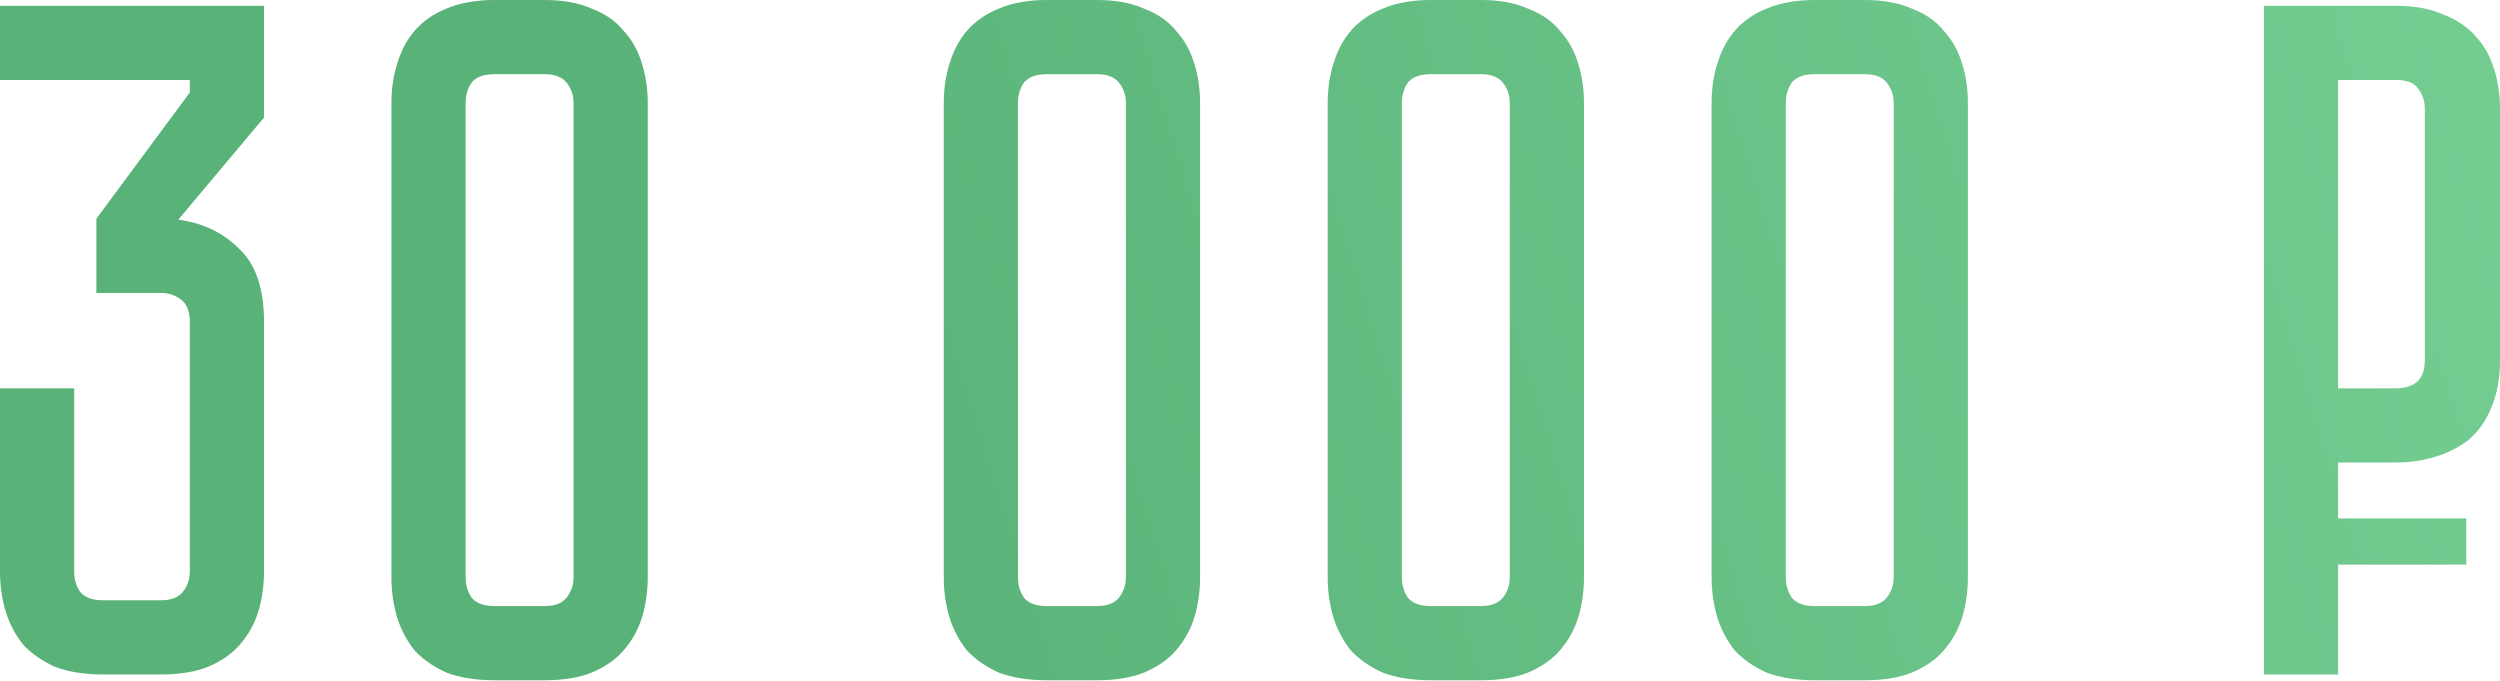 <?xml version="1.0" encoding="UTF-8"?> <svg xmlns="http://www.w3.org/2000/svg" width="1391" height="379" viewBox="0 0 1391 379" fill="none"> <path d="M99.181 122.233C112.762 124.02 124.02 129.382 132.956 138.317C142.248 146.895 146.895 160.476 146.895 179.061V317.914C146.895 325.777 145.822 333.283 143.678 340.431C141.533 347.222 138.138 353.297 133.492 358.659C129.203 363.662 123.306 367.773 115.8 370.989C108.652 373.848 99.895 375.278 89.531 375.278H57.364C46.999 375.278 38.064 373.848 30.558 370.989C23.41 367.773 17.513 363.662 12.867 358.659C8.578 353.297 5.361 347.222 3.217 340.431C1.072 333.283 0 325.777 0 317.914V216.053H41.281V317.914C41.281 322.203 42.353 325.956 44.497 329.172C46.999 332.389 51.288 333.997 57.364 333.997H89.531C95.249 333.997 99.359 332.389 101.861 329.172C104.363 325.956 105.614 322.203 105.614 317.914V179.061C105.614 173.343 104.006 169.233 100.789 166.731C97.572 164.229 93.82 162.978 89.531 162.978H53.611V121.697L105.614 51.467V44.497H0V3.217H146.895V65.406L99.181 122.233ZM303.037 1.10774e-05C313.402 1.10774e-05 322.158 1.608 329.306 4.825C336.812 7.684 342.709 11.794 346.998 17.156C351.644 22.159 355.04 28.235 357.184 35.383C359.329 42.174 360.401 49.501 360.401 57.364V321.131C360.401 328.994 359.329 336.499 357.184 343.647C355.04 350.438 351.644 356.514 346.998 361.875C342.709 366.879 336.812 370.989 329.306 374.206C322.158 377.065 313.402 378.495 303.037 378.495H275.159C264.794 378.495 255.859 377.065 248.354 374.206C241.205 370.989 235.308 366.879 230.662 361.875C226.373 356.514 223.156 350.438 221.012 343.647C218.868 336.499 217.795 328.994 217.795 321.131V57.364C217.795 49.501 218.868 42.174 221.012 35.383C223.156 28.235 226.373 22.159 230.662 17.156C235.308 11.794 241.205 7.684 248.354 4.825C255.859 1.608 264.794 1.10774e-05 275.159 1.10774e-05H303.037ZM303.037 337.214C308.756 337.214 312.866 335.606 315.368 332.389C317.869 329.172 319.12 325.42 319.12 321.131V57.364C319.12 53.075 317.869 49.322 315.368 46.106C312.866 42.889 308.756 41.281 303.037 41.281H275.159C269.083 41.281 264.794 42.889 262.293 46.106C260.148 49.322 259.076 53.075 259.076 57.364V321.131C259.076 325.42 260.148 329.172 262.293 332.389C264.794 335.606 269.083 337.214 275.159 337.214H303.037ZM610.359 1.10774e-05C620.724 1.10774e-05 629.48 1.608 636.628 4.825C644.134 7.684 650.031 11.794 654.32 17.156C658.966 22.159 662.362 28.235 664.506 35.383C666.65 42.174 667.723 49.501 667.723 57.364V321.131C667.723 328.994 666.65 336.499 664.506 343.647C662.362 350.438 658.966 356.514 654.32 361.875C650.031 366.879 644.134 370.989 636.628 374.206C629.48 377.065 620.724 378.495 610.359 378.495H582.481C572.116 378.495 563.181 377.065 555.675 374.206C548.527 370.989 542.63 366.879 537.984 361.875C533.695 356.514 530.478 350.438 528.334 343.647C526.189 336.499 525.117 328.994 525.117 321.131V57.364C525.117 49.501 526.189 42.174 528.334 35.383C530.478 28.235 533.695 22.159 537.984 17.156C542.63 11.794 548.527 7.684 555.675 4.825C563.181 1.608 572.116 1.10774e-05 582.481 1.10774e-05H610.359ZM610.359 337.214C616.077 337.214 620.187 335.606 622.689 332.389C625.191 329.172 626.442 325.42 626.442 321.131V57.364C626.442 53.075 625.191 49.322 622.689 46.106C620.187 42.889 616.077 41.281 610.359 41.281H582.481C576.405 41.281 572.116 42.889 569.614 46.106C567.47 49.322 566.398 53.075 566.398 57.364V321.131C566.398 325.42 567.47 329.172 569.614 332.389C572.116 335.606 576.405 337.214 582.481 337.214H610.359ZM823.966 1.10774e-05C834.331 1.10774e-05 843.087 1.608 850.235 4.825C857.741 7.684 863.638 11.794 867.927 17.156C872.573 22.159 875.969 28.235 878.113 35.383C880.257 42.174 881.33 49.501 881.33 57.364V321.131C881.33 328.994 880.257 336.499 878.113 343.647C875.969 350.438 872.573 356.514 867.927 361.875C863.638 366.879 857.741 370.989 850.235 374.206C843.087 377.065 834.331 378.495 823.966 378.495H796.088C785.723 378.495 776.788 377.065 769.282 374.206C762.134 370.989 756.237 366.879 751.591 361.875C747.302 356.514 744.085 350.438 741.941 343.647C739.796 336.499 738.724 328.994 738.724 321.131V57.364C738.724 49.501 739.796 42.174 741.941 35.383C744.085 28.235 747.302 22.159 751.591 17.156C756.237 11.794 762.134 7.684 769.282 4.825C776.788 1.608 785.723 1.10774e-05 796.088 1.10774e-05H823.966ZM823.966 337.214C829.684 337.214 833.794 335.606 836.296 332.389C838.798 329.172 840.049 325.42 840.049 321.131V57.364C840.049 53.075 838.798 49.322 836.296 46.106C833.794 42.889 829.684 41.281 823.966 41.281H796.088C790.012 41.281 785.723 42.889 783.221 46.106C781.077 49.322 780.005 53.075 780.005 57.364V321.131C780.005 325.42 781.077 329.172 783.221 332.389C785.723 335.606 790.012 337.214 796.088 337.214H823.966ZM1037.57 1.10774e-05C1047.94 1.10774e-05 1056.69 1.608 1063.84 4.825C1071.35 7.684 1077.24 11.794 1081.53 17.156C1086.18 22.159 1089.58 28.235 1091.72 35.383C1093.86 42.174 1094.94 49.501 1094.94 57.364V321.131C1094.94 328.994 1093.86 336.499 1091.72 343.647C1089.58 350.438 1086.18 356.514 1081.53 361.875C1077.24 366.879 1071.35 370.989 1063.84 374.206C1056.69 377.065 1047.94 378.495 1037.57 378.495H1009.69C999.33 378.495 990.395 377.065 982.889 374.206C975.741 370.989 969.844 366.879 965.198 361.875C960.909 356.514 957.692 350.438 955.548 343.647C953.403 336.499 952.331 328.994 952.331 321.131V57.364C952.331 49.501 953.403 42.174 955.548 35.383C957.692 28.235 960.909 22.159 965.198 17.156C969.844 11.794 975.741 7.684 982.889 4.825C990.395 1.608 999.33 1.10774e-05 1009.69 1.10774e-05H1037.57ZM1037.57 337.214C1043.29 337.214 1047.4 335.606 1049.9 332.389C1052.41 329.172 1053.66 325.42 1053.66 321.131V57.364C1053.66 53.075 1052.41 49.322 1049.9 46.106C1047.4 42.889 1043.29 41.281 1037.57 41.281H1009.69C1003.62 41.281 999.33 42.889 996.828 46.106C994.684 49.322 993.611 53.075 993.611 57.364V321.131C993.611 325.42 994.684 329.172 996.828 332.389C999.33 335.606 1003.62 337.214 1009.69 337.214H1037.57ZM1300.93 257.334V288.428H1372.24V314.161H1300.93V375.278H1259.65V3.217H1333.1C1343.46 3.217 1352.22 4.825 1359.37 8.042C1366.87 10.901 1372.95 15.011 1377.6 20.372C1382.24 25.376 1385.64 31.452 1387.78 38.6C1389.93 45.391 1391 52.718 1391 60.581V199.97C1391 210.334 1389.39 219.27 1386.17 226.775C1383.32 233.923 1379.21 239.821 1373.84 244.467C1368.48 248.756 1362.23 251.972 1355.08 254.117C1348.29 256.261 1340.96 257.334 1333.1 257.334H1300.93ZM1300.93 216.053H1333.1C1337.75 216.053 1341.5 214.981 1344.36 212.836C1347.57 210.334 1349.18 206.046 1349.18 199.97V60.581C1349.18 56.292 1347.93 52.539 1345.43 49.322C1343.29 46.106 1339.18 44.497 1333.1 44.497H1300.93V216.053Z" fill="url(#paint0_linear_181_218)"></path> <defs> <linearGradient id="paint0_linear_181_218" x1="447.289" y1="365.362" x2="1486.56" y2="45.791" gradientUnits="userSpaceOnUse"> <stop stop-color="#59B277"></stop> <stop offset="1" stop-color="#76D094"></stop> </linearGradient> </defs> </svg> 